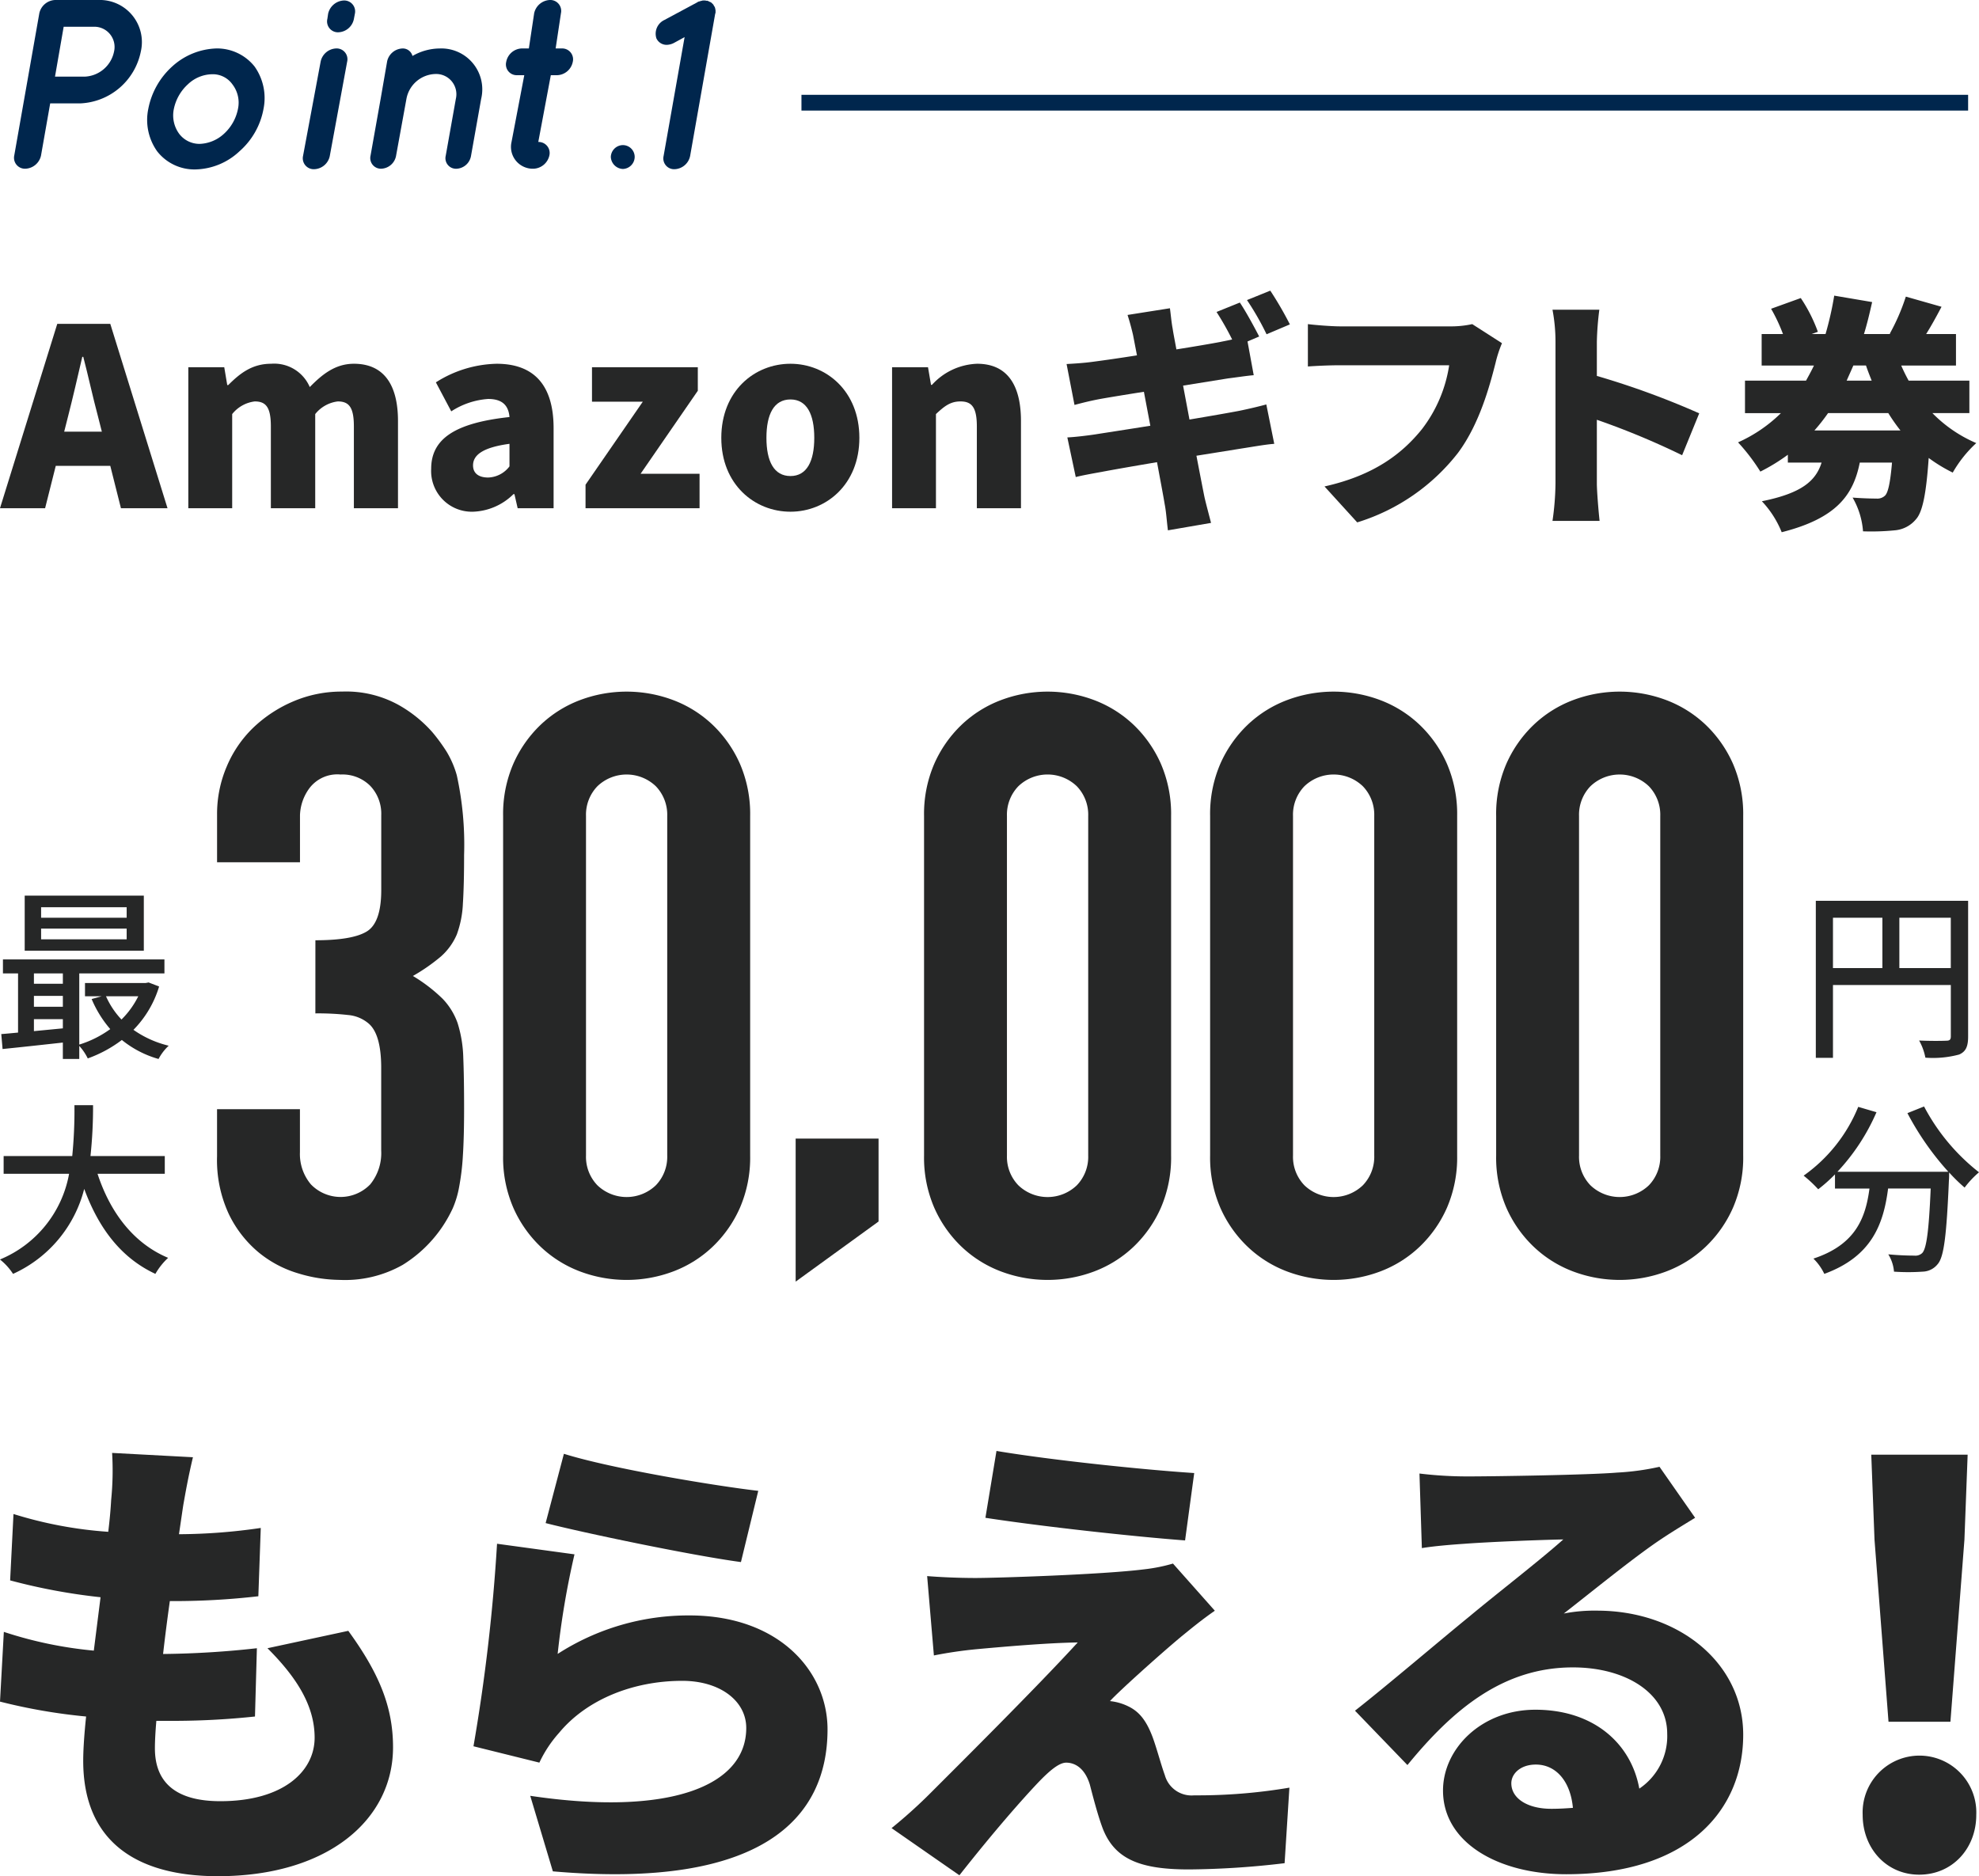 <svg xmlns="http://www.w3.org/2000/svg" width="263.953" height="250.25" viewBox="0 0 263.953 250.25">
  <g id="グループ_64" data-name="グループ 64" transform="translate(-168.302 -38.032)">
    <g id="グループ_58" data-name="グループ 58" transform="translate(168.302 157.491)">
      <path id="パス_255" data-name="パス 255" d="M189.422,98.461A13.97,13.97,0,0,1,186,104.239a13.7,13.7,0,0,0,4.7,2.117,6.741,6.741,0,0,0-1.353,1.771,13.636,13.636,0,0,1-4.894-2.535,16.991,16.991,0,0,1-4.548,2.461,7.078,7.078,0,0,0-1.133-1.672v1.746h-2.189v-2.189c-2.9.319-5.8.638-8.04.861l-.173-1.993c.665-.049,1.427-.124,2.238-.2V96.715h-2.016v-1.87h21.54v1.87H178.773v9.492a14.138,14.138,0,0,0,4.133-2.065,15.021,15.021,0,0,1-2.483-4.009l1.326-.368h-2.213V97.994h8.092l.393-.074Zm-2.04-4.773H171.495V86.336h15.887Zm-14.658,3.027v1.378h3.86V96.715Zm0,4.449h3.86V99.715h-3.86Zm3.86,2.879v-1.229h-3.86v1.6Zm8.51-16.157H173.683v1.4h11.411Zm0,2.851H173.683v1.427h11.411Zm-2.755,9.027a10.914,10.914,0,0,0,2.065,3.1,11.62,11.62,0,0,0,2.238-3.1Z" transform="translate(-168.2 -86.336)" fill="#262727"/>
      <path id="パス_256" data-name="パス 256" d="M181.31,106.787c1.672,5.117,4.771,9.272,9.417,11.215a9,9,0,0,0-1.7,2.139c-4.6-2.139-7.575-6.123-9.492-11.337a17.024,17.024,0,0,1-9.494,11.337,7.976,7.976,0,0,0-1.744-1.919,15.294,15.294,0,0,0,9.22-11.435h-8.73v-2.359h9.15a61.933,61.933,0,0,0,.294-6.789h2.483a62.321,62.321,0,0,1-.344,6.789h9.91v2.359Z" transform="translate(-168.302 -69.686)" fill="#262727"/>
    </g>
    <g id="グループ_59" data-name="グループ 59" transform="translate(197.254 130.28)">
      <path id="パス_257" data-name="パス 257" d="M193.124,108.5q4.982,0,6.883-1.192t1.9-5.525V91.809a5.392,5.392,0,0,0-1.464-3.9,5.236,5.236,0,0,0-3.957-1.516,4.664,4.664,0,0,0-4.172,1.842,6.4,6.4,0,0,0-1.246,3.576V98.1H180.009V91.7a16.066,16.066,0,0,1,1.3-6.4,15.521,15.521,0,0,1,3.576-5.2,17.744,17.744,0,0,1,5.31-3.47,16.363,16.363,0,0,1,6.5-1.3,14.45,14.45,0,0,1,7.533,1.788,17.307,17.307,0,0,1,4.5,3.633,23.678,23.678,0,0,1,1.9,2.6,12.781,12.781,0,0,1,1.355,3.146,43.223,43.223,0,0,1,.974,10.622q0,4.01-.161,6.5a13.643,13.643,0,0,1-.814,4.118,8.238,8.238,0,0,1-2.115,2.926,24.746,24.746,0,0,1-3.739,2.6,21.253,21.253,0,0,1,3.957,3.034,8.976,8.976,0,0,1,2.006,3.252,16.814,16.814,0,0,1,.757,4.607q.108,2.656.109,6.774,0,3.795-.161,6.287a32.237,32.237,0,0,1-.49,4.12,12.776,12.776,0,0,1-.866,2.926,17.976,17.976,0,0,1-1.41,2.493,17.5,17.5,0,0,1-5.258,5.04,15.615,15.615,0,0,1-8.4,2.006,19.454,19.454,0,0,1-5.527-.868,15,15,0,0,1-5.312-2.817,15.261,15.261,0,0,1-3.957-5.095,17.074,17.074,0,0,1-1.57-7.7v-6.287h11.055v5.745a6.272,6.272,0,0,0,1.464,4.281,5.5,5.5,0,0,0,7.911,0,6.593,6.593,0,0,0,1.464-4.5V125.519q0-4.555-1.736-5.963a4.847,4.847,0,0,0-2.654-1.083,35.891,35.891,0,0,0-4.39-.218Z" transform="translate(-180.009 -75.333)" fill="#262727"/>
      <path id="パス_258" data-name="パス 258" d="M195.436,91.917a16.823,16.823,0,0,1,1.355-6.937,16.229,16.229,0,0,1,3.63-5.2,15.637,15.637,0,0,1,5.255-3.306,17.646,17.646,0,0,1,12.467,0,15.636,15.636,0,0,1,5.255,3.306,16.274,16.274,0,0,1,3.633,5.2,16.863,16.863,0,0,1,1.355,6.937v45.307a16.855,16.855,0,0,1-1.355,6.937,16.22,16.22,0,0,1-3.633,5.2,15.6,15.6,0,0,1-5.255,3.307,17.646,17.646,0,0,1-12.467,0,15.6,15.6,0,0,1-5.255-3.307,16.174,16.174,0,0,1-3.63-5.2,16.815,16.815,0,0,1-1.355-6.937Zm11.055,45.307a5.456,5.456,0,0,0,1.518,3.957,5.634,5.634,0,0,0,7.8,0,5.474,5.474,0,0,0,1.516-3.957V91.917a5.483,5.483,0,0,0-1.516-3.957,5.634,5.634,0,0,0-7.8,0,5.464,5.464,0,0,0-1.518,3.957Z" transform="translate(-157.284 -75.333)" fill="#262727"/>
      <path id="パス_259" data-name="パス 259" d="M211.213,118.519V99.442H222.27V110.5Z" transform="translate(-134.043 -39.819)" fill="#262727"/>
      <path id="パス_260" data-name="パス 260" d="M218.138,91.917a16.823,16.823,0,0,1,1.355-6.937,16.266,16.266,0,0,1,3.63-5.2,15.647,15.647,0,0,1,5.258-3.306,17.639,17.639,0,0,1,12.464,0,15.671,15.671,0,0,1,5.258,3.306,16.267,16.267,0,0,1,3.63,5.2,16.863,16.863,0,0,1,1.355,6.937v45.307a16.855,16.855,0,0,1-1.355,6.937,16.212,16.212,0,0,1-3.63,5.2,15.633,15.633,0,0,1-5.258,3.307,17.64,17.64,0,0,1-12.464,0,15.608,15.608,0,0,1-5.258-3.307,16.211,16.211,0,0,1-3.63-5.2,16.815,16.815,0,0,1-1.355-6.937Zm11.055,45.307a5.456,5.456,0,0,0,1.518,3.957,5.634,5.634,0,0,0,7.805,0,5.464,5.464,0,0,0,1.516-3.957V91.917a5.472,5.472,0,0,0-1.516-3.957,5.634,5.634,0,0,0-7.805,0,5.464,5.464,0,0,0-1.518,3.957Z" transform="translate(-123.842 -75.333)" fill="#262727"/>
      <path id="パス_261" data-name="パス 261" d="M233.566,91.917a16.822,16.822,0,0,1,1.353-6.937,16.273,16.273,0,0,1,3.633-5.2,15.612,15.612,0,0,1,5.255-3.306,17.646,17.646,0,0,1,12.467,0,15.637,15.637,0,0,1,5.255,3.306,16.273,16.273,0,0,1,3.633,5.2,16.9,16.9,0,0,1,1.353,6.937v45.307a16.9,16.9,0,0,1-1.353,6.937,16.219,16.219,0,0,1-3.633,5.2,15.6,15.6,0,0,1-5.255,3.307,17.646,17.646,0,0,1-12.467,0,15.574,15.574,0,0,1-5.255-3.307,16.219,16.219,0,0,1-3.633-5.2,16.814,16.814,0,0,1-1.353-6.937Zm11.055,45.307a5.456,5.456,0,0,0,1.518,3.957,5.631,5.631,0,0,0,7.8,0,5.466,5.466,0,0,0,1.518-3.957V91.917a5.474,5.474,0,0,0-1.518-3.957,5.631,5.631,0,0,0-7.8,0,5.464,5.464,0,0,0-1.518,3.957Z" transform="translate(-101.116 -75.333)" fill="#262727"/>
      <path id="パス_262" data-name="パス 262" d="M248.992,91.917a16.823,16.823,0,0,1,1.355-6.937,16.235,16.235,0,0,1,3.633-5.2,15.612,15.612,0,0,1,5.255-3.306,17.646,17.646,0,0,1,12.467,0,15.684,15.684,0,0,1,5.255,3.306,16.266,16.266,0,0,1,3.631,5.2,16.863,16.863,0,0,1,1.355,6.937v45.307a16.855,16.855,0,0,1-1.355,6.937,16.212,16.212,0,0,1-3.631,5.2,15.646,15.646,0,0,1-5.255,3.307,17.646,17.646,0,0,1-12.467,0,15.574,15.574,0,0,1-5.255-3.307,16.181,16.181,0,0,1-3.633-5.2,16.815,16.815,0,0,1-1.355-6.937Zm11.055,45.307a5.466,5.466,0,0,0,1.518,3.957,5.634,5.634,0,0,0,7.8,0,5.464,5.464,0,0,0,1.516-3.957V91.917a5.472,5.472,0,0,0-1.516-3.957,5.634,5.634,0,0,0-7.8,0,5.474,5.474,0,0,0-1.518,3.957Z" transform="translate(-78.392 -75.333)" fill="#262727"/>
    </g>
    <g id="グループ_60" data-name="グループ 60" transform="translate(408.868 158.181)">
      <path id="パス_263" data-name="パス 263" d="M286.546,104.713c0,1.328-.294,2.018-1.2,2.411a13.46,13.46,0,0,1-4.5.418,7.6,7.6,0,0,0-.836-2.288c1.573.074,3.148.049,3.616.025.467,0,.613-.146.613-.591V97.853H268.52v9.714h-2.288V86.615h20.314ZM268.52,95.59h6.591V88.878H268.52Zm15.714,0V88.878h-6.86V95.59Z" transform="translate(-264.61 -86.615)" fill="#262727"/>
      <path id="パス_264" data-name="パス 264" d="M281.636,97.709a27.244,27.244,0,0,0,7.328,8.779,12.411,12.411,0,0,0-1.919,2.04,22.649,22.649,0,0,1-2.065-2.016c0,.22,0,.737-.025.957-.319,7.451-.665,10.305-1.5,11.265a2.65,2.65,0,0,1-2.016,1.007,27.594,27.594,0,0,1-3.813,0,5.2,5.2,0,0,0-.762-2.312c1.5.148,2.9.173,3.467.173a1.322,1.322,0,0,0,1.059-.344c.566-.591.885-2.9,1.13-8.606h-5.681c-.613,4.771-2.189,9.074-8.507,11.386A7.187,7.187,0,0,0,266.879,118c5.656-1.867,6.959-5.458,7.476-9.343h-4.6v-1.894a20.8,20.8,0,0,1-2.236,1.991,17.274,17.274,0,0,0-1.944-1.818,20.891,20.891,0,0,0,7.281-9.175l2.434.715a27.652,27.652,0,0,1-5.213,7.944h14.8a37.839,37.839,0,0,1-5.461-7.822Z" transform="translate(-265.576 -70.273)" fill="#262727"/>
    </g>
    <g id="グループ_61" data-name="グループ 61" transform="translate(168.302 231.562)">
      <path id="パス_265" data-name="パス 265" d="M214.756,140.13c4.105,5.646,5.968,10.14,5.968,15.528,0,9.687-8.727,17.2-23.356,17.2-10.844,0-17.967-4.62-17.967-15.4,0-1.412.129-3.465.386-5.9a75.25,75.25,0,0,1-11.485-1.988l.512-9.3a54.09,54.09,0,0,0,12,2.5l.9-7.122a79.062,79.062,0,0,1-12.061-2.246l.448-8.854a54.851,54.851,0,0,0,12.64,2.374q.289-2.408.386-4.236a39.619,39.619,0,0,0,.129-6.287l10.78.576c-.643,2.7-.962,4.555-1.284,6.353-.129.833-.321,2.181-.579,3.915a76.609,76.609,0,0,0,10.909-.836l-.322,9.111a98.528,98.528,0,0,1-11.806.643c-.322,2.31-.641,4.748-.9,7.056h.064a122.49,122.49,0,0,0,12.447-.767l-.255,9.108a103.835,103.835,0,0,1-10.523.579h-2.631c-.129,1.476-.193,2.76-.193,3.658,0,4.748,3.015,7.058,8.727,7.058,8.4,0,12.576-3.979,12.576-8.47,0-4.3-2.438-8.084-6.289-11.933Z" transform="translate(-168.302 -116.134)" fill="#262727"/>
      <path id="パス_266" data-name="パス 266" d="M205.065,143.134A32.174,32.174,0,0,1,222.646,138c11.933,0,18.415,7.444,18.415,15.207,0,11.806-8.661,21.367-36.636,18.929l-3.017-10.075c18.546,2.76,28.811-1.281,28.811-9.047,0-3.593-3.467-6.289-8.535-6.289-6.482,0-12.7,2.438-16.426,6.932a16.339,16.339,0,0,0-2.631,3.977l-8.789-2.181a243.789,243.789,0,0,0,3.143-27.013l10.33,1.412A110.6,110.6,0,0,0,205.065,143.134Zm.833-26.692c6.353,1.991,20.341,4.3,25.923,4.941l-2.31,9.5c-6.672-.9-21.046-3.912-26.049-5.2Z" transform="translate(-130.687 -116.059)" fill="#262727"/>
      <path id="パス_267" data-name="パス 267" d="M255.015,141.055c-3.143,2.629-8.47,7.441-9.5,8.6a7.213,7.213,0,0,1,2.438.7c1.476.707,2.438,1.927,3.272,4.172.579,1.605,1.091,3.593,1.605,5.006a3.7,3.7,0,0,0,3.915,2.693,73.211,73.211,0,0,0,12.7-1.026l-.641,10.075a112.687,112.687,0,0,1-12.768.833c-6.479,0-9.88-1.348-11.485-5.453-.7-1.862-1.348-4.429-1.734-5.9-.7-2.246-2.053-2.889-3.143-2.889-.962,0-2.246,1.091-3.786,2.7-2.117,2.246-5.646,6.222-10.459,12.321l-9.047-6.289a65.734,65.734,0,0,0,5.07-4.555c3.722-3.722,14.245-14.181,19.762-20.212-4.108.064-9.947.576-13.476.9a56.621,56.621,0,0,0-5.71.836l-.9-10.587c1.476.126,4.043.255,6.479.255,2.7,0,16.876-.448,22.458-1.155a22.56,22.56,0,0,0,3.851-.769l5.582,6.289C257.582,138.938,256.363,139.964,255.015,141.055Zm1.734-21.817-1.219,8.985c-6.868-.514-19.122-1.862-26.63-3.017l1.476-8.918C237.627,117.506,249.883,118.79,256.749,119.237Z" transform="translate(-97.468 -116.287)" fill="#262727"/>
      <path id="パス_268" data-name="パス 268" d="M286.743,123.944c-1.669,1.026-3.274,1.991-4.877,3.079-3.593,2.441-9.175,7-12.64,9.692a21.32,21.32,0,0,1,4.427-.386c10.909,0,19.505,6.994,19.505,16.552,0,9.947-7.187,18.607-23.613,18.607-8.98,0-16.426-4.17-16.426-11.163,0-5.582,5.134-10.78,12.321-10.78,7.763,0,12.768,4.491,13.859,10.523a8.432,8.432,0,0,0,3.722-7.315c0-5.453-5.582-8.854-12.576-8.854-9.3,0-15.979,5.582-22.072,13.026l-6.994-7.251c4.105-3.208,11.485-9.5,15.271-12.576,3.529-2.95,9.432-7.508,12.511-10.266-3.21.064-9.754.322-13.154.576-1.924.129-4.17.322-5.71.579l-.319-9.947a53.159,53.159,0,0,0,6.479.386c3.4,0,16.1-.193,19.891-.512a33.794,33.794,0,0,0,5.646-.772Zm-16.3,38.691c-.321-3.529-2.246-5.775-4.941-5.775-2.053,0-3.272,1.219-3.272,2.5,0,1.988,2.117,3.4,5.325,3.4C268.583,162.764,269.545,162.7,270.445,162.635Z" transform="translate(-60.654 -115.026)" fill="#262727"/>
      <path id="パス_269" data-name="パス 269" d="M268.759,164.535a7.583,7.583,0,1,1,15.152,0c0,4.452-3.161,7.971-7.612,7.971C271.92,172.506,268.759,168.987,268.759,164.535Zm1.58-36.7-.433-11.346h12.855l-.43,11.346-1.867,24.273h-8.258Z" transform="translate(-20.322 -115.986)" fill="#262727"/>
    </g>
    <g id="グループ_62" data-name="グループ 62" transform="translate(168.302 76.8)">
      <path id="パス_270" data-name="パス 270" d="M183.012,74.441h-7.273l-1.422,5.651H168.3L175.939,55.5h7.073l7.634,24.592h-6.212Zm-1.125-4.563-.529-2.082c-.66-2.446-1.288-5.389-1.949-7.9h-.131c-.6,2.579-1.259,5.456-1.887,7.9l-.527,2.082Z" transform="translate(-168.302 -51.068)" fill="#262727"/>
      <path id="パス_271" data-name="パス 271" d="M178.458,58.116h4.793l.4,2.379h.131c1.556-1.553,3.173-2.844,5.72-2.844a5.161,5.161,0,0,1,5.156,3.109c1.62-1.652,3.371-3.109,5.883-3.109,4.1,0,5.883,2.943,5.883,7.637V76.924H200.54V66.015c0-2.577-.66-3.339-2.149-3.339a4.548,4.548,0,0,0-3.007,1.687V76.924h-5.916V66.015c0-2.577-.663-3.339-2.152-3.339a4.548,4.548,0,0,0-3.007,1.687V76.924h-5.851Z" transform="translate(-153.341 -47.9)" fill="#262727"/>
      <path id="パス_272" data-name="パス 272" d="M191.556,71.668c0-3.967,3.106-6.116,10.446-6.91-.134-1.518-.925-2.411-2.844-2.411A10.3,10.3,0,0,0,194.234,64l-2.05-3.868a15.65,15.65,0,0,1,8.1-2.48c4.86,0,7.6,2.713,7.6,8.6V76.924h-4.793l-.43-1.882h-.131a8.038,8.038,0,0,1-5.389,2.344A5.429,5.429,0,0,1,191.556,71.668ZM202,71.339V68.33c-3.67.495-4.86,1.553-4.86,2.876,0,1.091.794,1.62,2.016,1.62A3.71,3.71,0,0,0,202,71.339Z" transform="translate(-134.047 -47.9)" fill="#262727"/>
      <path id="パス_273" data-name="パス 273" d="M199.881,73.506l7.637-11.072h-6.776V57.839h14.114v3.138l-7.634,11.074h7.867v4.595H199.881Z" transform="translate(-121.784 -47.623)" fill="#262727"/>
      <path id="パス_274" data-name="パス 274" d="M207.2,67.536c0-6.247,4.429-9.885,9.225-9.885,4.761,0,9.19,3.638,9.19,9.885,0,6.215-4.429,9.85-9.19,9.85C211.634,77.386,207.2,73.751,207.2,67.536Zm12.4,0c0-3.141-.992-5.124-3.173-5.124-2.216,0-3.208,1.983-3.208,5.124,0,3.109.992,5.092,3.208,5.092C218.611,72.628,219.6,70.645,219.6,67.536Z" transform="translate(-110.995 -47.9)" fill="#262727"/>
      <path id="パス_275" data-name="パス 275" d="M216.413,58.116h4.793l.4,2.347h.131a8.514,8.514,0,0,1,6.017-2.812c4.1,0,5.851,2.943,5.851,7.637V76.924H227.72V66.015c0-2.577-.695-3.339-2.181-3.339-1.323,0-2.117.6-3.274,1.687V76.924h-5.851Z" transform="translate(-97.431 -47.9)" fill="#262727"/>
      <path id="パス_276" data-name="パス 276" d="M242.217,70.9c2.745-.462,5.223-.893,6.611-1.157,1.291-.265,2.678-.594,3.638-.858l1.059,5.255c-.994.067-2.513.331-3.769.529-1.457.23-3.9.628-6.611,1.058.463,2.411.858,4.461,1.088,5.587.232.992.564,2.213.861,3.371l-5.752.992c-.163-1.288-.23-2.481-.428-3.472-.166-1.024-.561-3.106-1.026-5.619-3.138.529-5.982,1.026-7.338,1.288-1.489.265-2.745.5-3.5.695l-1.123-5.287c.925-.035,2.577-.232,3.7-.4,1.454-.23,4.264-.66,7.37-1.157l-.858-4.528c-2.745.43-5.124.826-6.017.992-1.19.232-2.117.462-3.24.762l-1.056-5.456c1.155-.067,2.213-.134,3.237-.265,1.058-.134,3.438-.462,6.151-.893l-.529-2.745c-.232-.989-.462-1.815-.727-2.644l5.651-.893c.1.663.2,1.884.364,2.71.067.5.265,1.489.5,2.777,2.545-.4,4.793-.791,5.851-.992.462-.1,1.024-.2,1.585-.329a37.838,37.838,0,0,0-2.082-3.67l3.109-1.256c.826,1.224,1.983,3.371,2.577,4.528l-1.553.663.826,4.5c-.858.064-2.379.3-3.438.428l-5.982.96ZM252.5,59.527a36.758,36.758,0,0,0-2.612-4.563l3.109-1.256a46.978,46.978,0,0,1,2.612,4.5Z" transform="translate(-83.569 -53.708)" fill="#262727"/>
      <path id="パス_277" data-name="パス 277" d="M264.723,58.058a16.385,16.385,0,0,0-.861,2.644c-.791,3.109-2.149,8.134-4.991,11.967a27.116,27.116,0,0,1-13.456,9.289l-4.362-4.793c6.645-1.486,10.38-4.4,12.991-7.637A18.522,18.522,0,0,0,257.68,61H243.136c-1.62,0-3.438.1-4.3.163V55.513c1.024.131,3.205.3,4.3.3h14.579a13.249,13.249,0,0,0,3.042-.3Z" transform="translate(-64.394 -51.049)" fill="#262727"/>
      <path id="パス_278" data-name="パス 278" d="M269.32,74.142a103.171,103.171,0,0,0-11.374-4.729v8.5c0,.893.2,3.5.366,4.991h-6.282a37.335,37.335,0,0,0,.4-4.991V59.034a23.059,23.059,0,0,0-.4-4.3h6.247a39.519,39.519,0,0,0-.331,4.3v4.531A109.181,109.181,0,0,1,271.6,68.555Z" transform="translate(-44.963 -52.191)" fill="#262727"/>
      <path id="パス_279" data-name="パス 279" d="M287.956,69.645a18.077,18.077,0,0,0,5.851,4,16.4,16.4,0,0,0-3.138,3.935,20.752,20.752,0,0,1-3.208-1.951c-.331,4.827-.826,7.207-1.687,8.166a4.1,4.1,0,0,1-2.841,1.486,31.454,31.454,0,0,1-4.231.134,10.479,10.479,0,0,0-1.39-4.5c1.291.1,2.513.131,3.173.131a1.473,1.473,0,0,0,1.157-.4c.4-.4.695-1.687.927-4.4h-4.3c-.861,4.33-3.106,7.437-10.414,9.289a13.132,13.132,0,0,0-2.644-4.132c5.421-1.091,7.207-2.777,7.966-5.156h-4.5V75.2a25.113,25.113,0,0,1-3.668,2.248,26.012,26.012,0,0,0-2.975-3.9,19.4,19.4,0,0,0,5.718-3.9h-4.793v-4.33H271.1c.364-.663.727-1.323,1.059-2.018h-6.977V59.1h2.844a22.45,22.45,0,0,0-1.585-3.371L270.4,54.3a20.712,20.712,0,0,1,2.28,4.5l-.826.3h1.85a43.781,43.781,0,0,0,1.157-5.122l5.057.858c-.329,1.457-.66,2.876-1.091,4.264h3.536l-.1-.032a27.622,27.622,0,0,0,2.149-4.959l4.761,1.355c-.695,1.323-1.39,2.579-2.05,3.635H291.1v4.2h-7.305c.3.695.628,1.355.992,2.018h8.1v4.33Zm-13.916,0a24.979,24.979,0,0,1-1.818,2.312h11.47a24.318,24.318,0,0,1-1.62-2.312Zm3.371-6.348c-.3.695-.6,1.355-.893,2.018h3.339c-.262-.663-.527-1.323-.759-2.018Z" transform="translate(-30.218 -53.313)" fill="#262727"/>
    </g>
    <g id="グループ_63" data-name="グループ 63" transform="translate(170.179 38.032)">
      <path id="パス_280" data-name="パス 280" d="M169.086,58.769,172.429,39.8a2.252,2.252,0,0,1,2.09-1.768h5.755a5.618,5.618,0,0,1,5.691,6.88,8.62,8.62,0,0,1-8.1,6.912h-3.987l-1.222,6.944a2.225,2.225,0,0,1-2.09,1.768A1.458,1.458,0,0,1,169.086,58.769ZM179.663,41.6h-3.987l-1.157,6.655h3.954a4.174,4.174,0,0,0,3.922-3.344A2.7,2.7,0,0,0,179.663,41.6Z" transform="translate(-169.061 -38.032)" fill="#00264d"/>
      <path id="パス_281" data-name="パス 281" d="M190.555,43.056a7.279,7.279,0,0,1,1.19,5.658,9.871,9.871,0,0,1-3.215,5.658,8.848,8.848,0,0,1-5.883,2.411,6.3,6.3,0,0,1-5.08-2.411,7.219,7.219,0,0,1-1.19-5.658,10.218,10.218,0,0,1,3.183-5.658,9.155,9.155,0,0,1,5.916-2.411A6.394,6.394,0,0,1,190.555,43.056ZM187.6,45.435a3.207,3.207,0,0,0-2.7-1.35,4.806,4.806,0,0,0-3.247,1.35,6.1,6.1,0,0,0-1.865,3.279,4.157,4.157,0,0,0,.707,3.311,3.4,3.4,0,0,0,2.733,1.35,5.028,5.028,0,0,0,3.247-1.35,6.072,6.072,0,0,0,1.865-3.311A4,4,0,0,0,187.6,45.435Z" transform="translate(-158.477 -34.183)" fill="#00264d"/>
      <path id="パス_282" data-name="パス 282" d="M187.007,46.224a2.2,2.2,0,0,1,2.09-1.768,1.437,1.437,0,0,1,1.447,1.768l-2.315,12.571a2.2,2.2,0,0,1-2.09,1.768,1.458,1.458,0,0,1-1.479-1.768Zm2.347-3.922a1.451,1.451,0,0,1-1.447-1.8l.1-.678a2.255,2.255,0,0,1,2.09-1.766,1.457,1.457,0,0,1,1.479,1.766l-.129.678A2.194,2.194,0,0,1,189.354,42.3Z" transform="translate(-146.119 -37.994)" fill="#00264d"/>
      <path id="パス_283" data-name="パス 283" d="M199.681,47.364a2.7,2.7,0,0,0-2.733-3.311,4.046,4.046,0,0,0-3.858,3.311l-1.382,7.587a2.091,2.091,0,0,1-1.993,1.736,1.42,1.42,0,0,1-1.415-1.736l1.35-7.587.868-5.015a2.186,2.186,0,0,1,2.025-1.7,1.327,1.327,0,0,1,1.35,1,7.354,7.354,0,0,1,3.633-1,5.456,5.456,0,0,1,5.53,6.719l-1.35,7.587a2.057,2.057,0,0,1-1.961,1.736,1.406,1.406,0,0,1-1.415-1.736Z" transform="translate(-140.757 -34.183)" fill="#00264d"/>
      <path id="パス_284" data-name="パス 284" d="M202.922,39.8l-.707,4.694h.833a1.451,1.451,0,0,1,1.449,1.8,2.2,2.2,0,0,1-2.09,1.768h-.836L199.9,56.968a1.471,1.471,0,0,1,1.479,1.8,2.255,2.255,0,0,1-2.092,1.768,2.914,2.914,0,0,1-2.955-3.569l1.7-8.906h-.967a1.435,1.435,0,0,1-1.444-1.768,2.189,2.189,0,0,1,2.09-1.8h.932l.707-4.694a2.247,2.247,0,0,1,2.09-1.768A1.457,1.457,0,0,1,202.922,39.8Z" transform="translate(-129.982 -38.032)" fill="#00264d"/>
      <path id="パス_285" data-name="パス 285" d="M202.853,49.041a1.679,1.679,0,0,1-1.608-1.607,1.627,1.627,0,0,1,1.608-1.575,1.578,1.578,0,0,1,1.575,1.575A1.627,1.627,0,0,1,202.853,49.041Z" transform="translate(-121.652 -26.504)" fill="#00264d"/>
      <path id="パス_286" data-name="パス 286" d="M211.648,39.73c-.032.032,0,.064-.032.094l-3.344,18.971a2.2,2.2,0,0,1-2.09,1.768,1.437,1.437,0,0,1-1.447-1.768l2.8-15.85-1.415.772a2.165,2.165,0,0,1-.965.257,1.487,1.487,0,0,1-1.382-.868,2.021,2.021,0,0,1,1.061-2.443l4.372-2.347c.032-.035.064-.035.1-.064a.457.457,0,0,1,.193-.064c.064-.032.129-.032.193-.067.064,0,.1-.03.161-.03a.408.408,0,0,1,.193-.032h.161a.408.408,0,0,1,.193.032h.161c.064.03.1.03.161.064.032.032.1.032.129.064a.334.334,0,0,0,.161.062c.032.035.1.067.129.1l.129.129.1.1c.032.032.032.1.064.129.032.062.064.1.1.161l.032.032a.118.118,0,0,0,.032.1,1.392,1.392,0,0,0,.032.161c0,.064.032.126.032.193v.354Z" transform="translate(-118.102 -37.994)" fill="#00264d"/>
    </g>
    <rect id="長方形_21" data-name="長方形 21" width="155.606" height="2.103" transform="translate(275.198 50.679)" fill="#00264d"/>
  </g>
</svg>
